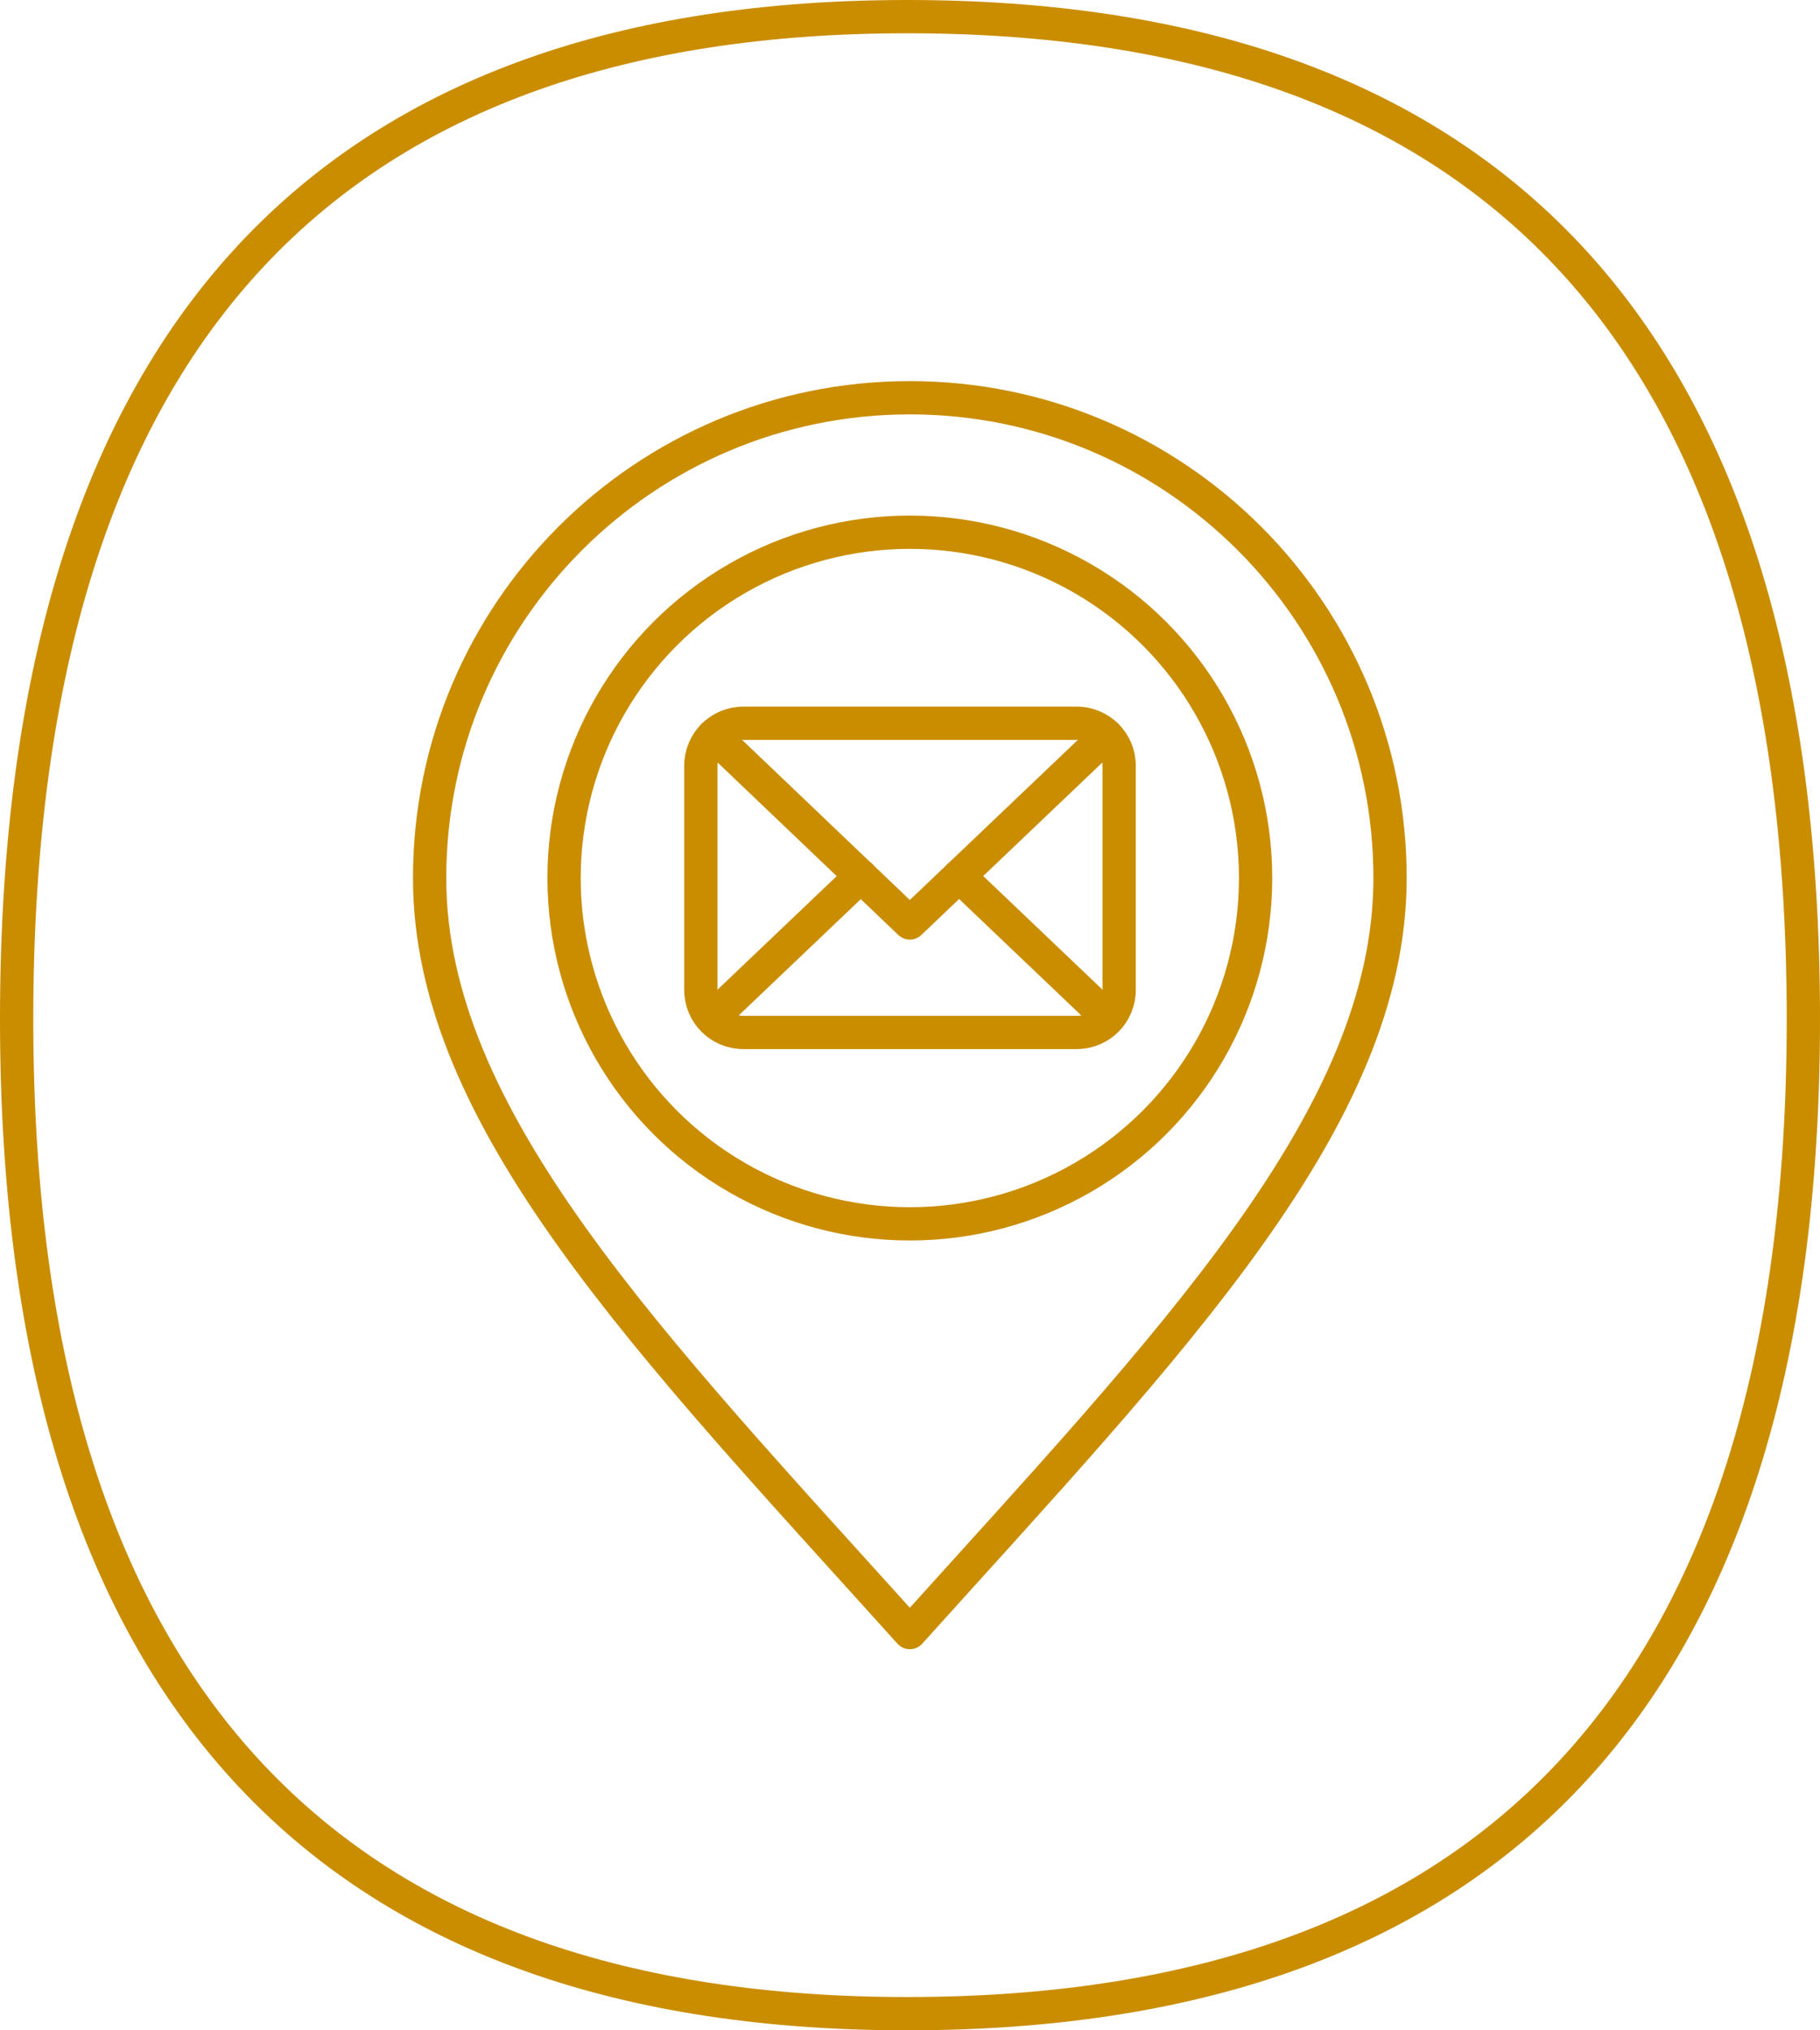 <?xml version="1.0" encoding="utf-8"?>
<!-- Generator: Adobe Illustrator 23.1.0, SVG Export Plug-In . SVG Version: 6.00 Build 0)  -->
<svg version="1.1" id="Vrstva_1" xmlns="http://www.w3.org/2000/svg" xmlns:xlink="http://www.w3.org/1999/xlink" x="0px" y="0px"
	 viewBox="0 0 54.69 61" style="enable-background:new 0 0 54.69 61;" xml:space="preserve">
<style type="text/css">
	.st0{fill:none;stroke:#000000;stroke-width:2;stroke-linecap:round;stroke-linejoin:round;stroke-miterlimit:10;}
	.st1{fill:#C98C00;}
	.st2{fill:#1D1D1B;}
	.st3{fill:#FFFFFF;}
	.st4{fill:#0D0D0D;}
	.st5{fill:#FFFFFF;stroke:#000000;stroke-width:2;stroke-linejoin:round;stroke-miterlimit:10;}
	.st6{fill:none;stroke:#000000;stroke-width:2;stroke-linejoin:round;stroke-miterlimit:10;}
	.st7{fill:#5800CE;}
	.st8{fill:#FF660D;}
	.st9{stroke:#000000;stroke-width:2;stroke-linecap:round;stroke-linejoin:round;stroke-miterlimit:10;}
	.st10{fill:#FFFFFF;stroke:#000000;stroke-width:2;stroke-linecap:round;stroke-linejoin:round;stroke-miterlimit:10;}
	.st11{opacity:0.4;fill:none;stroke:#FF0000;stroke-width:0.85;stroke-miterlimit:10;}
	.st12{fill:none;stroke:#FF0000;stroke-width:0.85;stroke-miterlimit:10;}
	.st13{fill:#CA8D00;}
	.st14{fill:none;stroke:#CA8D00;stroke-linecap:round;stroke-linejoin:round;stroke-miterlimit:10;}
	.st15{fill:none;stroke:#CA8D00;stroke-linejoin:round;stroke-miterlimit:10;}
	.st16{fill:#68B259;}
	.st17{fill:#CC5252;}
</style>
<g>
	<path class="st14" d="M0.5,30.62c0,20.9,9.99,29.88,26.76,29.88c16.94,0,26.93-8.98,26.93-29.88C54.19,9.48,44.2,0.5,27.26,0.5
		C10.49,0.5,0.5,9.48,0.5,30.62z"/>
	<g>
		<circle class="st14" cx="27.34" cy="26.38" r="10.39"/>
		<path class="st14" d="M27.34,49.05c7.86-8.72,14.43-15.45,14.43-22.67c0-7.97-6.46-14.43-14.43-14.43s-14.43,6.46-14.43,14.43
			C12.91,33.6,19.48,40.33,27.34,49.05z"/>
		<path class="st14" d="M32.35,31.02H22.34c-0.71,0-1.28-0.57-1.28-1.28v-6.73c0-0.71,0.57-1.28,1.28-1.28h10.01
			c0.71,0,1.28,0.57,1.28,1.28v6.73C33.63,30.45,33.06,31.02,32.35,31.02z"/>
		<polyline class="st14" points="21.44,22.1 27.34,27.73 33.25,22.1 		"/>
		<line class="st14" x1="25.87" y1="26.32" x2="21.44" y2="30.54"/>
		<line class="st14" x1="33.25" y1="30.54" x2="28.82" y2="26.32"/>
	</g>
</g>
</svg>
